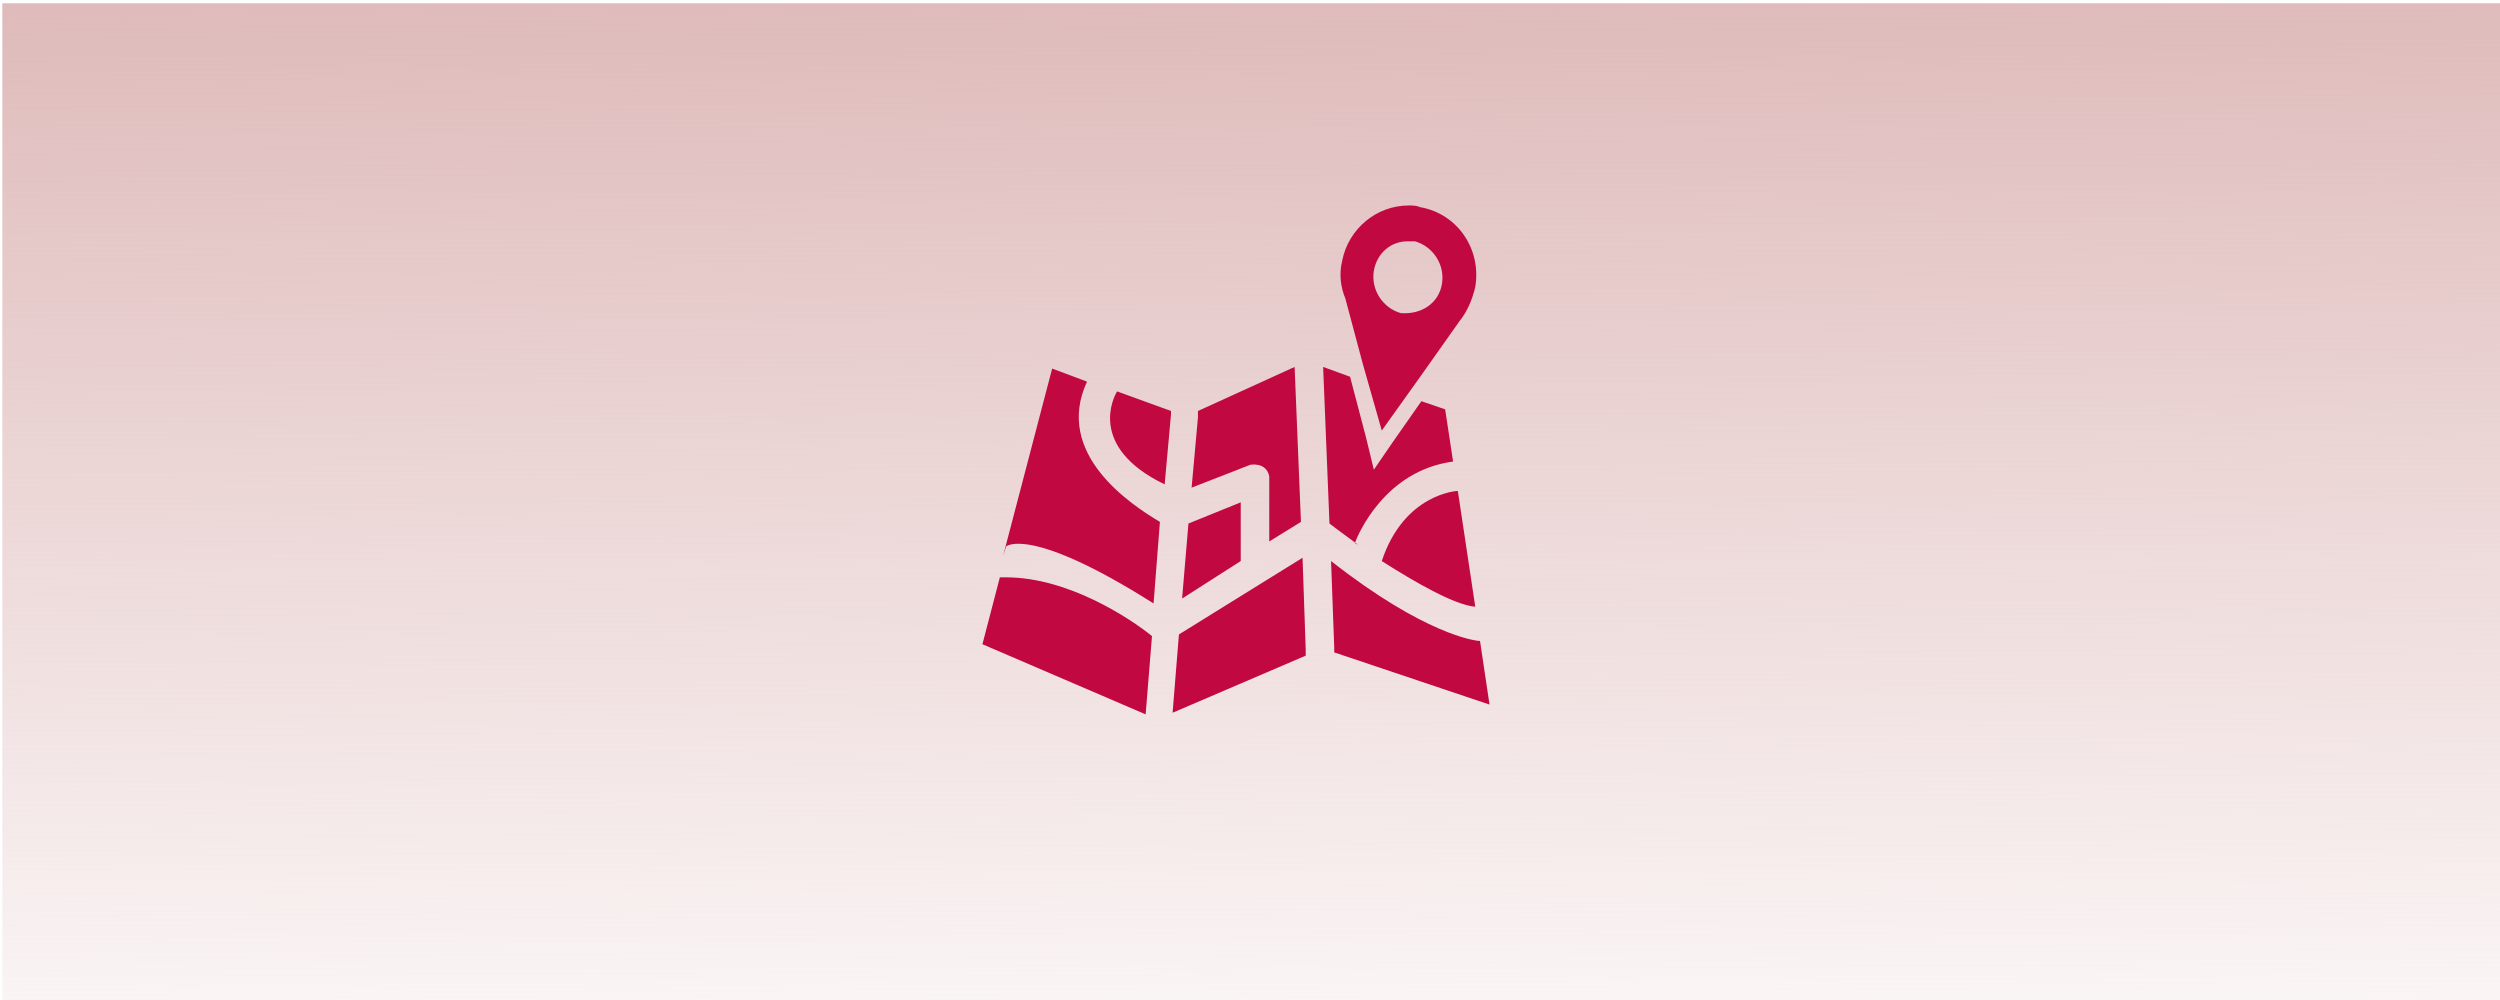<?xml version="1.0" encoding="UTF-8" standalone="no"?>
<svg
   xmlns:dc="http://purl.org/dc/elements/1.1/"
   xmlns:cc="http://creativecommons.org/ns#"
   xmlns:rdf="http://www.w3.org/1999/02/22-rdf-syntax-ns#"
   xmlns:svg="http://www.w3.org/2000/svg"
   xmlns="http://www.w3.org/2000/svg"
   xmlns:xlink="http://www.w3.org/1999/xlink"
   xmlns:sodipodi="http://sodipodi.sourceforge.net/DTD/sodipodi-0.dtd"
   xmlns:inkscape="http://www.inkscape.org/namespaces/inkscape"
   height="80"
   width="200"
   viewBox="0 0 200 80"
   version="1.1"
   id="svg7"
   sodipodi:docname="info-map.svg"
   inkscape:version="0.92.0 r15299">
  <defs
     id="defs11">
    <linearGradient
       inkscape:collect="always"
       id="linearGradient4488">
      <stop
         style="stop-color:#dfbbbb;stop-opacity:1;"
         offset="0"
         id="stop4484" />
      <stop
         style="stop-color:#dfbbbb;stop-opacity:0;"
         offset="1"
         id="stop4486" />
    </linearGradient>
    <linearGradient
       inkscape:collect="always"
       xlink:href="#linearGradient4488"
       id="linearGradient4490"
       x1="101.06"
       y1="0.576"
       x2="101.585"
       y2="94.807"
       gradientUnits="userSpaceOnUse" />
  </defs>
  <sodipodi:namedview
     pagecolor="#ffffff"
     bordercolor="#666666"
     borderopacity="1"
     objecttolerance="10"
     gridtolerance="10"
     guidetolerance="10"
     inkscape:pageopacity="0"
     inkscape:pageshadow="2"
     inkscape:window-width="640"
     inkscape:window-height="480"
     id="namedview9"
     showgrid="false"
     inkscape:zoom="5.72"
     inkscape:cx="100"
     inkscape:cy="40"
     inkscape:current-layer="svg7" />
  <rect
     style="fill:url(#linearGradient4490);fill-opacity:1"
     y="0.261"
     x="0.186"
     id="rect2"
     width="200"
     height="80" />
  <g
     id="g4531"
     transform="matrix(0.922,0,0,0.949,36.182,-26.695)"
     style="fill:#c10841;fill-opacity:1">
    <path
       d="M 1.1,22.8 H 1.5 c 3.9,0 7.8,2.5 9.2,3.6 L 10.3,31.2 0,26.9 Z M 22,21.8 c 5.9,4.5 9.1,4.9 9.4,4.9 L 32,30.6 22.2,27.4 V 27.1 Z M 20.2,21.6 20.4,27.2 v 0.4 l -8.4,3.5 0.4,-4.8 z m 3.313,-0.934 0.187,0.134 L 23.5,20.7 c 0,0 0.004,-0.01 0.011,-0.028 z m -7.213,-2.466 v 3.6 L 12.6,24.1 13,19.5 Z M 30,17.5 l 1.1,7.1 c -1.3,-0.1 -3.8,-1.5 -5.9,-2.8 1.4,-4.1 4.7,-4.3 4.8,-4.3 z m -21.5,-6.1 3.4,1.2 v 0.2 L 11.5,17.1 C 6.6,14.8 8.3,11.7 8.5,11.4 Z m -4.1,-1.4 2.2,0.8 c -2.1,4.4 2.7,7.5 4.6,8.6 l -0.4,5 C 3,19.6 1.5,20.9 1.5,20.9 L 1.3,21.5 Z M 21.5,9.9 l 1.7,0.6 1,3.7 0.5,2 1.2,-1.7 1.8,-2.5 1.5,0.5 0.5,3.2 c -4.312,0.562 -5.988,4.465 -6.181,4.95 l -0.006,0.016 -0.075,-0.053 c -0.608,-0.435 -1.188,-0.85 -1.538,-1.113 z m -1.8,0 0.4,9.5 -2,1.2 v -4 c -0.2,-0.9 -1.2,-0.7 -1.2,-0.7 l -3.7,1.4 0.4,-4.3 v -0.4 z m 7.1,-7.7 c -1,2e-7 -1.9,0.7 -2.1,1.8 C 24.5,5.2 25.3,6.3 26.4,6.6 27.7,6.7 28.8,6 29,4.8 29.2,3.6 28.4,2.5 27.3,2.2 Z M 26.9,0 c 0.2,-1.5256751e-7 0.5,-1.5256751e-7 0.7,0.1 C 30,0.5 31.5,2.7 31.1,5 c -0.2,0.8 -0.5,1.5 -1,2.1 l -2.4,3.3 -2.5,3.4 L 24,9.7 22.9,5.7 C 22.6,5 22.5,4.2 22.7,3.4 23.1,1.4 24.9,-1.5256751e-7 26.9,0 Z"
       transform="matrix(1.375,0,0,1.375,46,45.45)"
       id="path1-8"
       inkscape:connector-curvature="0"
       style="fill:#c10841;fill-opacity:1" />
  </g>
</svg>
